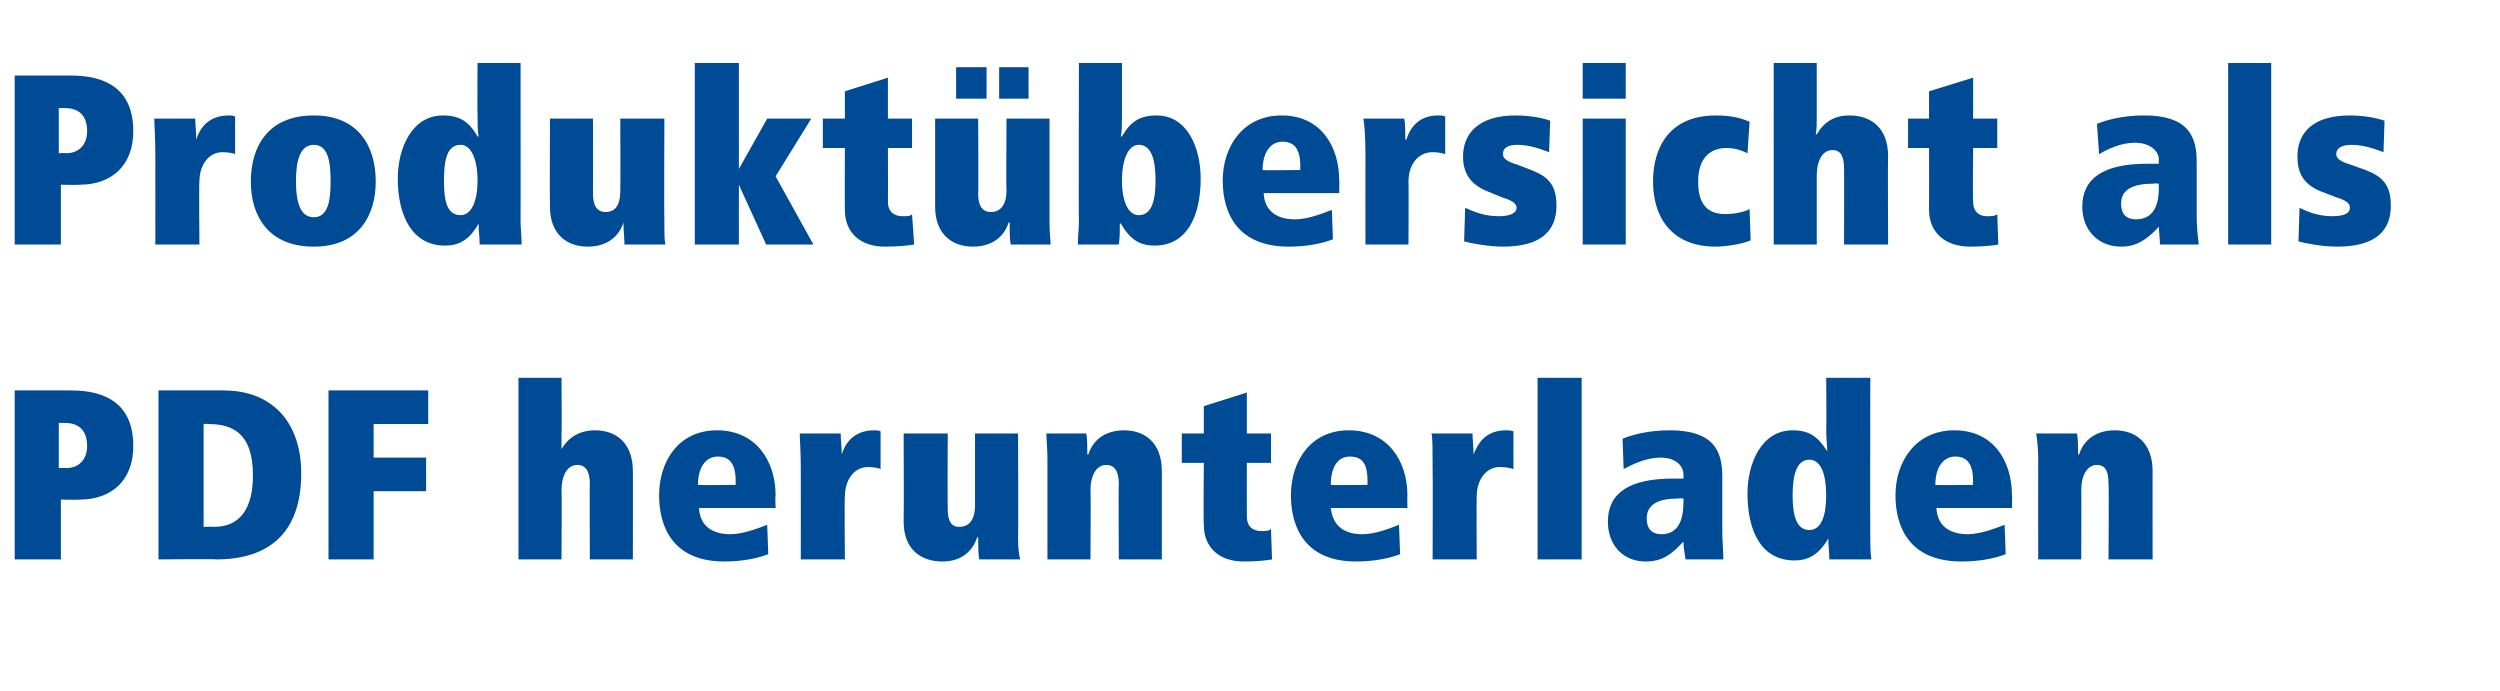 <?xml version="1.0" standalone="no"?>
<!DOCTYPE svg PUBLIC "-//W3C//DTD SVG 1.1//EN" "http://www.w3.org/Graphics/SVG/1.1/DTD/svg11.dtd">
<svg xmlns="http://www.w3.org/2000/svg" version="1.1" width="238.2px" height="65.8px" viewBox="0 -6 238.2 65.8" style="top:-6px">
  <desc>Produkt bersicht als PDF herunterladen</desc>
  <defs/>
  <g id="Polygon17478">
    <path d="M 5.8 47.3 L 1.4 47.3 L 1.4 31.2 C 1.4 31.2 6.78 31.2 6.8 31.2 C 10.1 31.2 12.7 32.5 12.7 36.5 C 12.7 39.8 10.6 41.6 7.6 41.6 C 7.57 41.64 5.8 41.6 5.8 41.6 L 5.8 47.3 Z M 6.3 38.6 C 7.5 38.6 8.3 37.8 8.3 36.5 C 8.3 35 7.5 34.3 6.2 34.3 C 6.23 34.28 5.6 34.3 5.6 34.3 L 5.6 38.6 C 5.6 38.6 6.35 38.56 6.3 38.6 Z M 15.1 31.2 C 15.1 31.2 21.3 31.2 21.3 31.2 C 26 31.2 28.7 34.3 28.7 39.1 C 28.7 44.7 25.7 47.3 20.6 47.3 C 20.63 47.25 15.1 47.3 15.1 47.3 L 15.1 31.2 Z M 19.4 44.2 C 19.4 44.2 20.38 44.17 20.4 44.2 C 22.9 44.2 24.1 42.4 24.1 39.3 C 24.1 35.2 22.1 34.4 19.8 34.4 C 19.78 34.37 19.4 34.4 19.4 34.4 L 19.4 44.2 Z M 31.3 31.2 L 40.8 31.2 L 40.8 34.4 L 35.6 34.4 L 35.6 37.6 L 40.6 37.6 L 40.6 40.8 L 35.6 40.8 L 35.6 47.3 L 31.3 47.3 L 31.3 31.2 Z M 49.4 30 L 53.5 30 C 53.5 30 53.54 35.31 53.5 35.3 C 53.5 35.8 53.5 36.3 53.5 36.8 C 53.5 36.8 53.5 36.8 53.5 36.8 C 54.2 35.6 55.3 35 56.7 35 C 58.7 35 60.3 36.2 60.3 38.9 C 60.31 38.85 60.3 47.3 60.3 47.3 L 56.2 47.3 C 56.2 47.3 56.17 40.05 56.2 40.1 C 56.2 38.9 55.8 38.3 55 38.3 C 54 38.3 53.5 39.4 53.5 40.7 C 53.54 40.67 53.5 47.3 53.5 47.3 L 49.4 47.3 L 49.4 30 Z M 66.6 42.4 C 66.7 44.3 68.1 44.9 69.6 44.9 C 70.7 44.9 72.1 44.4 73.1 44 C 73.1 44 73.2 46.8 73.2 46.8 C 72.2 47.2 70.7 47.5 69 47.5 C 64.2 47.5 62.8 44.3 62.8 41.2 C 62.8 37.9 64.7 35 68.3 35 C 72.1 35 73.9 38 73.9 41.2 C 73.85 41.22 73.9 42.4 73.9 42.4 C 73.9 42.4 66.63 42.4 66.6 42.4 Z M 70.1 40.2 C 70.1 40.2 70.08 39.89 70.1 39.9 C 70.1 38.3 69.6 37.5 68.4 37.5 C 67.2 37.5 66.5 38.6 66.5 40.2 C 66.54 40.24 70.1 40.2 70.1 40.2 Z M 76.3 38.7 C 76.3 37 76.2 35.8 76.2 35.3 C 76.2 35.3 80.1 35.3 80.1 35.3 C 80.1 35.8 80.2 36.6 80.2 37.3 C 80.2 37.3 80.2 37.3 80.2 37.3 C 80.5 36.3 81.3 35 83.3 35 C 83.6 35 83.7 35 83.9 35.1 C 83.9 35.1 83.9 38.7 83.9 38.7 C 83.8 38.6 83.2 38.5 82.7 38.5 C 81.4 38.5 80.5 39.7 80.5 41.3 C 80.45 41.29 80.5 47.3 80.5 47.3 L 76.3 47.3 C 76.3 47.3 76.31 38.74 76.3 38.7 Z M 97 45.3 C 97 46.2 97.1 46.9 97.2 47.3 C 97.2 47.3 93.3 47.3 93.3 47.3 C 93.2 46.8 93.2 45.9 93.2 45.2 C 93.2 45.2 93.1 45.2 93.1 45.2 C 92.9 45.9 92.1 47.5 89.8 47.5 C 87.7 47.5 86.1 46.3 86.1 43.7 C 86.13 43.66 86.1 35.3 86.1 35.3 L 90.3 35.3 C 90.3 35.3 90.27 42.47 90.3 42.5 C 90.3 43.6 90.6 44.2 91.4 44.2 C 92.6 44.2 92.9 43.1 92.9 42.2 C 92.9 42.19 92.9 35.3 92.9 35.3 L 97 35.3 C 97 35.3 97.04 45.27 97 45.3 Z M 99.8 37.7 C 99.8 36.8 99.7 35.8 99.7 35.3 C 99.7 35.3 103.5 35.3 103.5 35.3 C 103.6 35.8 103.6 36.6 103.6 37.3 C 103.6 37.3 103.7 37.3 103.7 37.3 C 103.9 36.6 104.7 35 107.1 35 C 109.1 35 110.7 36.2 110.7 38.9 C 110.7 38.85 110.7 47.3 110.7 47.3 L 106.6 47.3 C 106.6 47.3 106.56 40.05 106.6 40.1 C 106.6 38.9 106.2 38.3 105.4 38.3 C 104.4 38.3 103.9 39.4 103.9 40.7 C 103.94 40.67 103.9 47.3 103.9 47.3 L 99.8 47.3 C 99.8 47.3 99.8 37.7 99.8 37.7 Z M 112.6 35.3 L 114.7 35.3 L 114.7 32.7 L 118.8 31.4 L 118.8 35.3 L 121.1 35.3 L 121.1 38.1 L 118.8 38.1 C 118.8 38.1 118.79 43.18 118.8 43.2 C 118.8 44.2 119.4 44.6 120.2 44.6 C 120.6 44.6 120.9 44.6 121.1 44.4 C 121.1 44.4 121.2 47.3 121.2 47.3 C 120.7 47.4 119.7 47.5 118.5 47.5 C 116.2 47.5 114.7 46.2 114.7 44 C 114.65 44.01 114.7 38.1 114.7 38.1 L 112.6 38.1 L 112.6 35.3 Z M 126.8 42.4 C 127 44.3 128.3 44.9 129.8 44.9 C 131 44.9 132.3 44.4 133.3 44 C 133.3 44 133.4 46.8 133.4 46.8 C 132.4 47.2 130.9 47.5 129.2 47.5 C 124.4 47.5 123 44.3 123 41.2 C 123 37.9 124.9 35 128.5 35 C 132.3 35 134.1 38 134.1 41.2 C 134.07 41.22 134.1 42.4 134.1 42.4 C 134.1 42.4 126.84 42.4 126.8 42.4 Z M 130.3 40.2 C 130.3 40.2 130.29 39.89 130.3 39.9 C 130.3 38.3 129.9 37.5 128.6 37.5 C 127.4 37.5 126.8 38.6 126.8 40.2 C 126.75 40.24 130.3 40.2 130.3 40.2 Z M 136.5 38.7 C 136.5 37 136.5 35.8 136.4 35.3 C 136.4 35.3 140.3 35.3 140.3 35.3 C 140.3 35.8 140.4 36.6 140.4 37.3 C 140.4 37.3 140.4 37.3 140.4 37.3 C 140.8 36.3 141.5 35 143.5 35 C 143.8 35 143.9 35 144.2 35.1 C 144.2 35.1 144.2 38.7 144.2 38.7 C 144 38.6 143.4 38.5 142.9 38.5 C 141.6 38.5 140.7 39.7 140.7 41.3 C 140.67 41.29 140.7 47.3 140.7 47.3 L 136.5 47.3 C 136.5 47.3 136.53 38.74 136.5 38.7 Z M 146.5 30 L 150.7 30 L 150.7 47.3 L 146.5 47.3 L 146.5 30 Z M 164.1 44.6 C 164.1 45.6 164.2 46.5 164.2 47.3 C 164.2 47.3 160.6 47.3 160.6 47.3 C 160.5 46.7 160.4 46.1 160.4 45.6 C 159.2 46.9 158.3 47.5 156.8 47.5 C 154.7 47.5 153.2 46 153.2 43.7 C 153.2 41 155.2 39.6 159.4 39.6 C 159.37 39.61 160.4 39.6 160.4 39.6 C 160.4 39.6 160.42 39.25 160.4 39.2 C 160.4 38.5 159.8 37.6 158.2 37.6 C 156.9 37.6 155.6 38.2 154.7 38.7 C 154.7 38.7 154.6 35.8 154.6 35.8 C 155.6 35.4 157.1 35 159.1 35 C 163.3 35 164.1 37 164.1 39.4 C 164.1 39.4 164.1 44.6 164.1 44.6 Z M 160.4 41.5 C 160.4 41.5 159.94 41.45 159.9 41.5 C 158.1 41.5 156.9 42 156.9 43.4 C 156.9 44.5 157.5 44.9 158.3 44.9 C 160.2 44.9 160.4 43 160.4 41.8 C 160.42 41.84 160.4 41.5 160.4 41.5 Z M 178.2 45.1 C 178.2 45.8 178.2 46.5 178.3 47.3 C 178.3 47.3 174.3 47.3 174.3 47.3 C 174.3 46.6 174.2 46 174.2 45.3 C 174.2 45.3 174.2 45.3 174.2 45.3 C 173.3 46.9 172.2 47.4 171 47.4 C 167.8 47.4 166.5 44.6 166.5 41 C 166.5 38.2 167.8 35 170.8 35 C 172.4 35 173.2 35.6 174.1 37 C 174.1 37 174.1 37 174.1 37 C 174.1 36.5 174 35.8 174 34.9 C 174.04 34.88 174 30 174 30 L 178.2 30 C 178.2 30 178.18 45.13 178.2 45.1 Z M 172.4 44.5 C 173.5 44.5 174 43.2 174 41.2 C 174 39.2 173.5 37.8 172.4 37.8 C 171.2 37.8 170.8 39.2 170.8 41.2 C 170.8 43.2 171.2 44.5 172.4 44.5 Z M 184.5 42.4 C 184.6 44.3 186 44.9 187.5 44.9 C 188.6 44.9 190 44.4 191 44 C 191 44 191.1 46.8 191.1 46.8 C 190.1 47.2 188.6 47.5 186.9 47.5 C 182 47.5 180.6 44.3 180.6 41.2 C 180.6 37.9 182.6 35 186.2 35 C 190 35 191.7 38 191.7 41.2 C 191.73 41.22 191.7 42.4 191.7 42.4 C 191.7 42.4 184.5 42.4 184.5 42.4 Z M 188 40.2 C 188 40.2 187.95 39.89 188 39.9 C 188 38.3 187.5 37.5 186.3 37.5 C 185.1 37.5 184.4 38.6 184.4 40.2 C 184.41 40.24 188 40.2 188 40.2 Z M 194.2 37.7 C 194.2 36.8 194.1 35.8 194 35.3 C 194 35.3 197.9 35.3 197.9 35.3 C 198 35.8 198 36.6 198 37.3 C 198 37.3 198.1 37.3 198.1 37.3 C 198.3 36.6 199.1 35 201.5 35 C 203.5 35 205.1 36.2 205.1 38.9 C 205.09 38.85 205.1 47.3 205.1 47.3 L 200.9 47.3 C 200.9 47.3 200.95 40.05 200.9 40.1 C 200.9 38.9 200.6 38.3 199.8 38.3 C 198.8 38.3 198.3 39.4 198.3 40.7 C 198.33 40.67 198.3 47.3 198.3 47.3 L 194.2 47.3 C 194.2 47.3 194.19 37.7 194.2 37.7 Z " stroke="none" fill="#004b96"/>
  </g>
  <g id="Polygon17477">
    <path d="M 5.8 17.3 L 1.4 17.3 L 1.4 1.2 C 1.4 1.2 6.78 1.2 6.8 1.2 C 10.1 1.2 12.7 2.5 12.7 6.5 C 12.7 9.8 10.6 11.6 7.6 11.6 C 7.57 11.64 5.8 11.6 5.8 11.6 L 5.8 17.3 Z M 6.3 8.6 C 7.5 8.6 8.3 7.8 8.3 6.5 C 8.3 5 7.5 4.3 6.2 4.3 C 6.23 4.28 5.6 4.3 5.6 4.3 L 5.6 8.6 C 5.6 8.6 6.35 8.56 6.3 8.6 Z M 14.8 8.7 C 14.8 7 14.7 5.8 14.7 5.3 C 14.7 5.3 18.6 5.3 18.6 5.3 C 18.6 5.8 18.7 6.6 18.7 7.3 C 18.7 7.3 18.7 7.3 18.7 7.3 C 19 6.3 19.8 5 21.8 5 C 22.1 5 22.2 5 22.4 5.1 C 22.4 5.1 22.4 8.7 22.4 8.7 C 22.3 8.6 21.7 8.5 21.2 8.5 C 19.9 8.5 19 9.7 19 11.3 C 18.95 11.29 19 17.3 19 17.3 L 14.8 17.3 C 14.8 17.3 14.81 8.74 14.8 8.7 Z M 29.9 14.7 C 31.3 14.7 31.5 13 31.5 11.3 C 31.5 9.5 31.3 7.8 29.9 7.8 C 28.5 7.8 28.2 9.5 28.2 11.3 C 28.2 13 28.5 14.7 29.9 14.7 Z M 29.9 5 C 34.2 5 35.8 8 35.8 11.3 C 35.8 14.5 34.2 17.5 29.9 17.5 C 25.5 17.5 23.9 14.5 23.9 11.3 C 23.9 8 25.5 5 29.9 5 Z M 49.6 15.1 C 49.6 15.8 49.7 16.5 49.7 17.3 C 49.7 17.3 45.7 17.3 45.7 17.3 C 45.7 16.6 45.6 16 45.6 15.3 C 45.6 15.3 45.6 15.3 45.6 15.3 C 44.7 16.9 43.7 17.4 42.4 17.4 C 39.3 17.4 37.9 14.6 37.9 11 C 37.9 8.2 39.2 5 42.2 5 C 43.8 5 44.7 5.6 45.5 7 C 45.5 7 45.6 7 45.6 7 C 45.5 6.5 45.5 5.8 45.5 4.9 C 45.47 4.88 45.5 0 45.5 0 L 49.6 0 C 49.6 0 49.61 15.13 49.6 15.1 Z M 43.9 14.5 C 44.9 14.5 45.5 13.2 45.5 11.2 C 45.5 9.2 44.9 7.8 43.9 7.8 C 42.6 7.8 42.3 9.2 42.3 11.2 C 42.3 13.2 42.6 14.5 43.9 14.5 Z M 63.3 15.3 C 63.3 16.2 63.3 16.9 63.4 17.3 C 63.4 17.3 59.5 17.3 59.5 17.3 C 59.5 16.8 59.4 15.9 59.4 15.2 C 59.4 15.2 59.4 15.2 59.4 15.2 C 59.2 15.9 58.4 17.5 56 17.5 C 54 17.5 52.4 16.3 52.4 13.7 C 52.37 13.66 52.4 5.3 52.4 5.3 L 56.5 5.3 C 56.5 5.3 56.51 12.47 56.5 12.5 C 56.5 13.6 56.9 14.2 57.7 14.2 C 58.9 14.2 59.1 13.1 59.1 12.2 C 59.13 12.19 59.1 5.3 59.1 5.3 L 63.3 5.3 C 63.3 5.3 63.27 15.27 63.3 15.3 Z M 70.4 11.6 L 70.4 11.6 L 70.4 17.3 L 66.2 17.3 L 66.2 0 L 70.4 0 L 70.4 10.1 L 70.4 10.1 L 73.1 5.3 L 77.3 5.3 L 73.9 10.8 L 77.5 17.3 L 73 17.3 L 70.4 11.6 Z M 78.4 5.3 L 80.5 5.3 L 80.5 2.7 L 84.6 1.4 L 84.6 5.3 L 86.9 5.3 L 86.9 8.1 L 84.6 8.1 C 84.6 8.1 84.62 13.18 84.6 13.2 C 84.6 14.2 85.2 14.6 86 14.6 C 86.4 14.6 86.8 14.6 86.9 14.4 C 86.9 14.4 87.1 17.3 87.1 17.3 C 86.5 17.4 85.5 17.5 84.3 17.5 C 82 17.5 80.5 16.2 80.5 14 C 80.48 14.01 80.5 8.1 80.5 8.1 L 78.4 8.1 L 78.4 5.3 Z M 100 15.3 C 100 16.2 100.1 16.9 100.1 17.3 C 100.1 17.3 96.3 17.3 96.3 17.3 C 96.2 16.8 96.2 15.9 96.2 15.2 C 96.2 15.2 96.1 15.2 96.1 15.2 C 95.9 15.9 95.1 17.5 92.7 17.5 C 90.7 17.5 89.1 16.3 89.1 13.7 C 89.1 13.66 89.1 5.3 89.1 5.3 L 93.2 5.3 C 93.2 5.3 93.24 12.47 93.2 12.5 C 93.2 13.6 93.6 14.2 94.4 14.2 C 95.6 14.2 95.9 13.1 95.9 12.2 C 95.86 12.19 95.9 5.3 95.9 5.3 L 100 5.3 C 100 5.3 100 15.27 100 15.3 Z M 91.1 0.4 L 94 0.4 L 94 3.4 L 91.1 3.4 L 91.1 0.4 Z M 95.2 0.4 L 98 0.4 L 98 3.4 L 95.2 3.4 L 95.2 0.4 Z M 102.8 0 L 106.9 0 C 106.9 0 106.9 4.88 106.9 4.9 C 106.9 5.8 106.9 6.5 106.8 7 C 106.8 7 106.9 7 106.9 7 C 107.7 5.6 108.6 5 110.2 5 C 113.2 5 114.4 8.2 114.4 11 C 114.4 14.6 113.1 17.4 110 17.4 C 108.7 17.4 107.7 16.9 106.8 15.3 C 106.8 15.3 106.7 15.3 106.7 15.3 C 106.7 16 106.7 16.6 106.6 17.3 C 106.6 17.3 102.7 17.3 102.7 17.3 C 102.7 16.5 102.8 15.8 102.8 15.1 C 102.76 15.13 102.8 0 102.8 0 Z M 108.5 7.8 C 107.5 7.8 106.9 9.2 106.9 11.2 C 106.9 13.2 107.5 14.5 108.5 14.5 C 109.7 14.5 110.1 13.2 110.1 11.2 C 110.1 9.2 109.7 7.8 108.5 7.8 Z M 120.4 12.4 C 120.5 14.3 121.9 14.9 123.4 14.9 C 124.5 14.9 125.9 14.4 126.9 14 C 126.9 14 127 16.8 127 16.8 C 126 17.2 124.5 17.5 122.8 17.5 C 117.9 17.5 116.5 14.3 116.5 11.2 C 116.5 7.9 118.5 5 122.1 5 C 125.9 5 127.6 8 127.6 11.2 C 127.63 11.22 127.6 12.4 127.6 12.4 C 127.6 12.4 120.4 12.4 120.4 12.4 Z M 123.9 10.2 C 123.9 10.2 123.85 9.89 123.9 9.9 C 123.9 8.3 123.4 7.5 122.2 7.5 C 121 7.5 120.3 8.6 120.3 10.2 C 120.31 10.24 123.9 10.2 123.9 10.2 Z M 130.1 8.7 C 130.1 7 130 5.8 129.9 5.3 C 129.9 5.3 133.8 5.3 133.8 5.3 C 133.9 5.8 133.9 6.6 133.9 7.3 C 133.9 7.3 134 7.3 134 7.3 C 134.3 6.3 135.1 5 137 5 C 137.3 5 137.5 5 137.7 5.1 C 137.7 5.1 137.7 8.7 137.7 8.7 C 137.5 8.6 137 8.5 136.5 8.5 C 135.1 8.5 134.2 9.7 134.2 11.3 C 134.23 11.29 134.2 17.3 134.2 17.3 L 130.1 17.3 C 130.1 17.3 130.09 8.74 130.1 8.7 Z M 139.6 13.8 C 140.3 14.1 141.3 14.6 142.8 14.6 C 143.9 14.6 144.5 14.3 144.5 13.8 C 144.5 13.4 144.1 13.1 143.1 12.8 C 143.1 12.8 141.9 12.3 141.9 12.3 C 140 11.6 139.4 10.4 139.4 8.9 C 139.4 6.8 140.8 5 144.4 5 C 145.6 5 146.9 5.2 147.7 5.5 C 147.7 5.5 147.6 8.5 147.6 8.5 C 146.8 8.2 145.7 7.8 144.6 7.8 C 143.8 7.8 143.2 8 143.2 8.7 C 143.2 9.1 143.6 9.4 144.6 9.7 C 144.6 9.7 145.9 10.2 145.9 10.2 C 147.4 10.8 148.3 11.5 148.3 13.6 C 148.3 16.1 146.7 17.5 143.2 17.5 C 141.9 17.5 140.2 17.2 139.5 17 C 139.5 17 139.6 13.8 139.6 13.8 Z M 150.8 5.3 L 154.9 5.3 L 154.9 17.3 L 150.8 17.3 L 150.8 5.3 Z M 150.8 0 L 154.9 0 L 154.9 3.4 L 150.8 3.4 L 150.8 0 Z M 166.5 8.6 C 166.1 8.4 165.4 8.1 164.5 8.1 C 163 8.1 161.8 9 161.8 11.3 C 161.8 13.1 162.4 14.4 164.4 14.4 C 165.4 14.4 166.5 14.1 166.7 13.9 C 166.7 13.9 166.8 16.9 166.8 16.9 C 166.2 17.2 164.5 17.5 163.5 17.5 C 159.1 17.5 157.5 14.5 157.5 11.3 C 157.5 8 159.1 5 163.5 5 C 165.3 5 166.2 5.4 166.7 5.6 C 166.7 5.6 166.5 8.6 166.5 8.6 Z M 169 0 L 173.1 0 C 173.1 0 173.1 5.31 173.1 5.3 C 173.1 5.8 173.1 6.3 173 6.8 C 173 6.8 173.1 6.8 173.1 6.8 C 173.8 5.6 174.8 5 176.2 5 C 178.3 5 179.9 6.2 179.9 8.9 C 179.86 8.85 179.9 17.3 179.9 17.3 L 175.7 17.3 C 175.7 17.3 175.72 10.05 175.7 10.1 C 175.7 8.9 175.4 8.3 174.6 8.3 C 173.6 8.3 173.1 9.4 173.1 10.7 C 173.1 10.67 173.1 17.3 173.1 17.3 L 169 17.3 L 169 0 Z M 181.8 5.3 L 183.8 5.3 L 183.8 2.7 L 188 1.4 L 188 5.3 L 190.3 5.3 L 190.3 8.1 L 188 8.1 C 188 8.1 187.95 13.18 188 13.2 C 188 14.2 188.6 14.6 189.3 14.6 C 189.7 14.6 190.1 14.6 190.3 14.4 C 190.3 14.4 190.4 17.3 190.4 17.3 C 189.9 17.4 188.9 17.5 187.7 17.5 C 185.4 17.5 183.8 16.2 183.8 14 C 183.81 14.01 183.8 8.1 183.8 8.1 L 181.8 8.1 L 181.8 5.3 Z M 209.3 14.6 C 209.3 15.6 209.4 16.5 209.5 17.3 C 209.5 17.3 205.8 17.3 205.8 17.3 C 205.8 16.7 205.7 16.1 205.7 15.6 C 204.5 16.9 203.5 17.5 202.1 17.5 C 200 17.5 198.4 16 198.4 13.7 C 198.4 11 200.4 9.6 204.6 9.6 C 204.61 9.61 205.7 9.6 205.7 9.6 C 205.7 9.6 205.66 9.25 205.7 9.2 C 205.7 8.5 205 7.6 203.4 7.6 C 202.1 7.6 200.8 8.2 200 8.7 C 200 8.7 199.8 5.8 199.8 5.8 C 200.8 5.4 202.3 5 204.3 5 C 208.5 5 209.3 7 209.3 9.4 C 209.3 9.4 209.3 14.6 209.3 14.6 Z M 205.7 11.5 C 205.7 11.5 205.18 11.45 205.2 11.5 C 203.3 11.5 202.1 12 202.1 13.4 C 202.1 14.5 202.7 14.9 203.5 14.9 C 205.5 14.9 205.7 13 205.7 11.8 C 205.66 11.84 205.7 11.5 205.7 11.5 Z M 212.3 0 L 216.4 0 L 216.4 17.3 L 212.3 17.3 L 212.3 0 Z M 219.1 13.8 C 219.7 14.1 220.8 14.6 222.2 14.6 C 223.4 14.6 223.9 14.3 223.9 13.8 C 223.9 13.4 223.6 13.1 222.6 12.8 C 222.6 12.8 221.3 12.3 221.3 12.3 C 219.4 11.6 218.9 10.4 218.9 8.9 C 218.9 6.8 220.2 5 223.9 5 C 225.1 5 226.3 5.2 227.2 5.5 C 227.2 5.5 227.1 8.5 227.1 8.5 C 226.3 8.2 225.2 7.8 224.1 7.8 C 223.3 7.8 222.6 8 222.6 8.7 C 222.6 9.1 223 9.4 224 9.7 C 224 9.7 225.4 10.2 225.4 10.2 C 226.9 10.8 227.8 11.5 227.8 13.6 C 227.8 16.1 226.2 17.5 222.7 17.5 C 221.3 17.5 219.7 17.2 219 17 C 219 17 219.1 13.8 219.1 13.8 Z " stroke="none" fill="#004b96"/>
  </g>
</svg>
